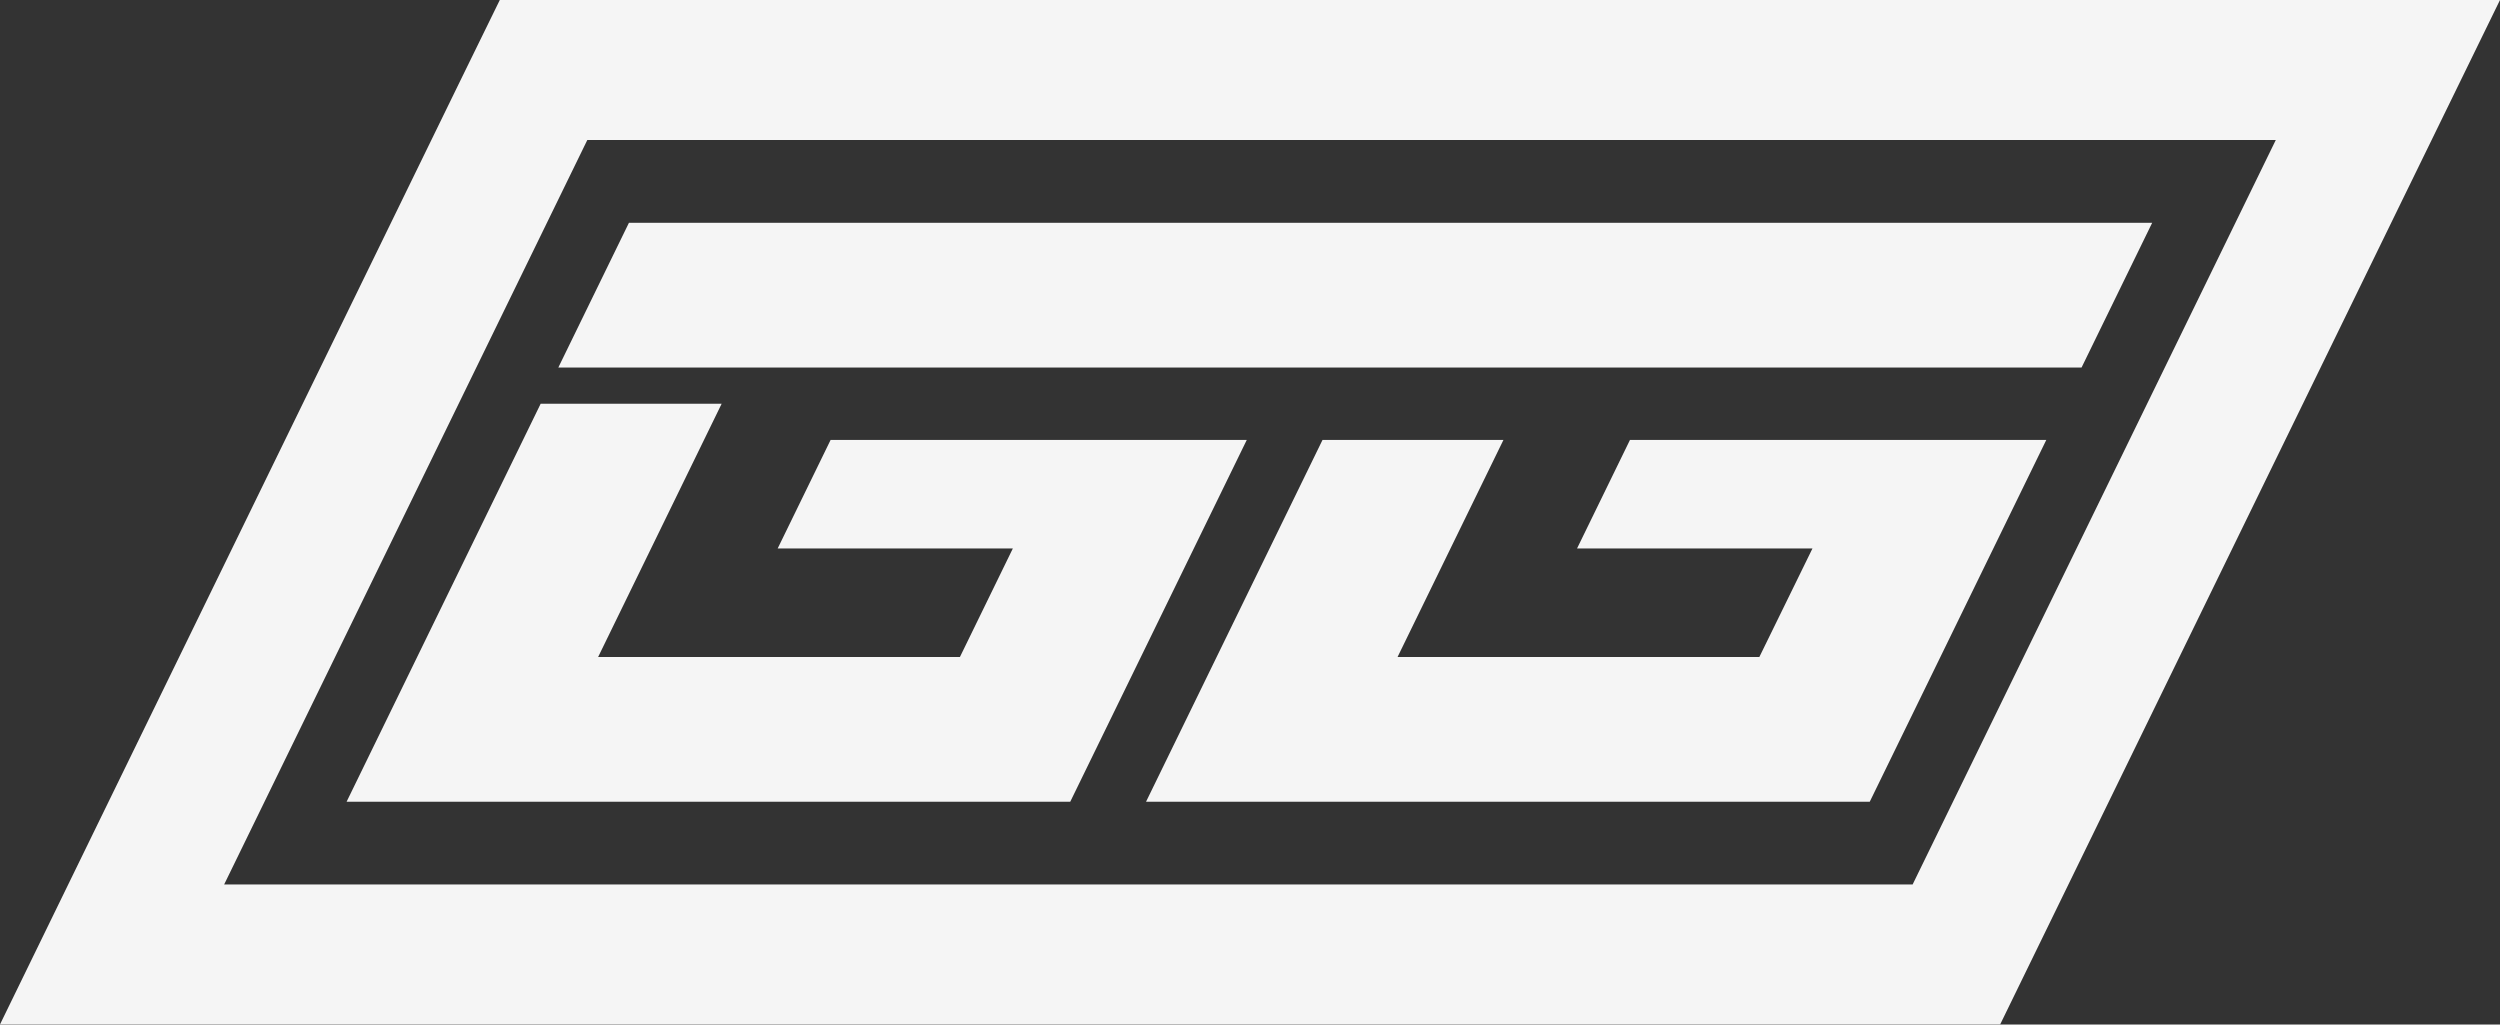 <svg xmlns="http://www.w3.org/2000/svg" viewBox="0 0 785.81 322.04"><rect x="0" y="0" width="785.81" height="322.04" fill="#333333" stroke="none"/><defs><style>.cls-1{fill:#f5f5f5;}</style></defs><g id="Layer_2" data-name="Layer 2"><g id="Ebene_1" data-name="Ebene 1"><path class="cls-1" d="M715.34,44,601.19,278H70.46L184.61,44H715.34M785.81,0H157.1L145,24.72l-114.15,234L0,322H628.7l12.06-24.73,114.15-234L785.81,0Z"/><path class="cls-1" d="M261.08,138.28,244.44,172.4h73.92l-16.64,34.12H188l38.83-79.61H169.94l-61,125.1H336.4l55.49-113.73Z"/><polygon class="cls-1" points="676.48 70.03 654.28 115.53 175.49 115.53 197.69 70.03 676.48 70.03"/><path class="cls-1" d="M512.34,138.28,495.7,172.4h74L553,206.52H439.28l33.29-68.24H415.7L360.23,252H587.71L643.2,138.28Z"/></g></g></svg>